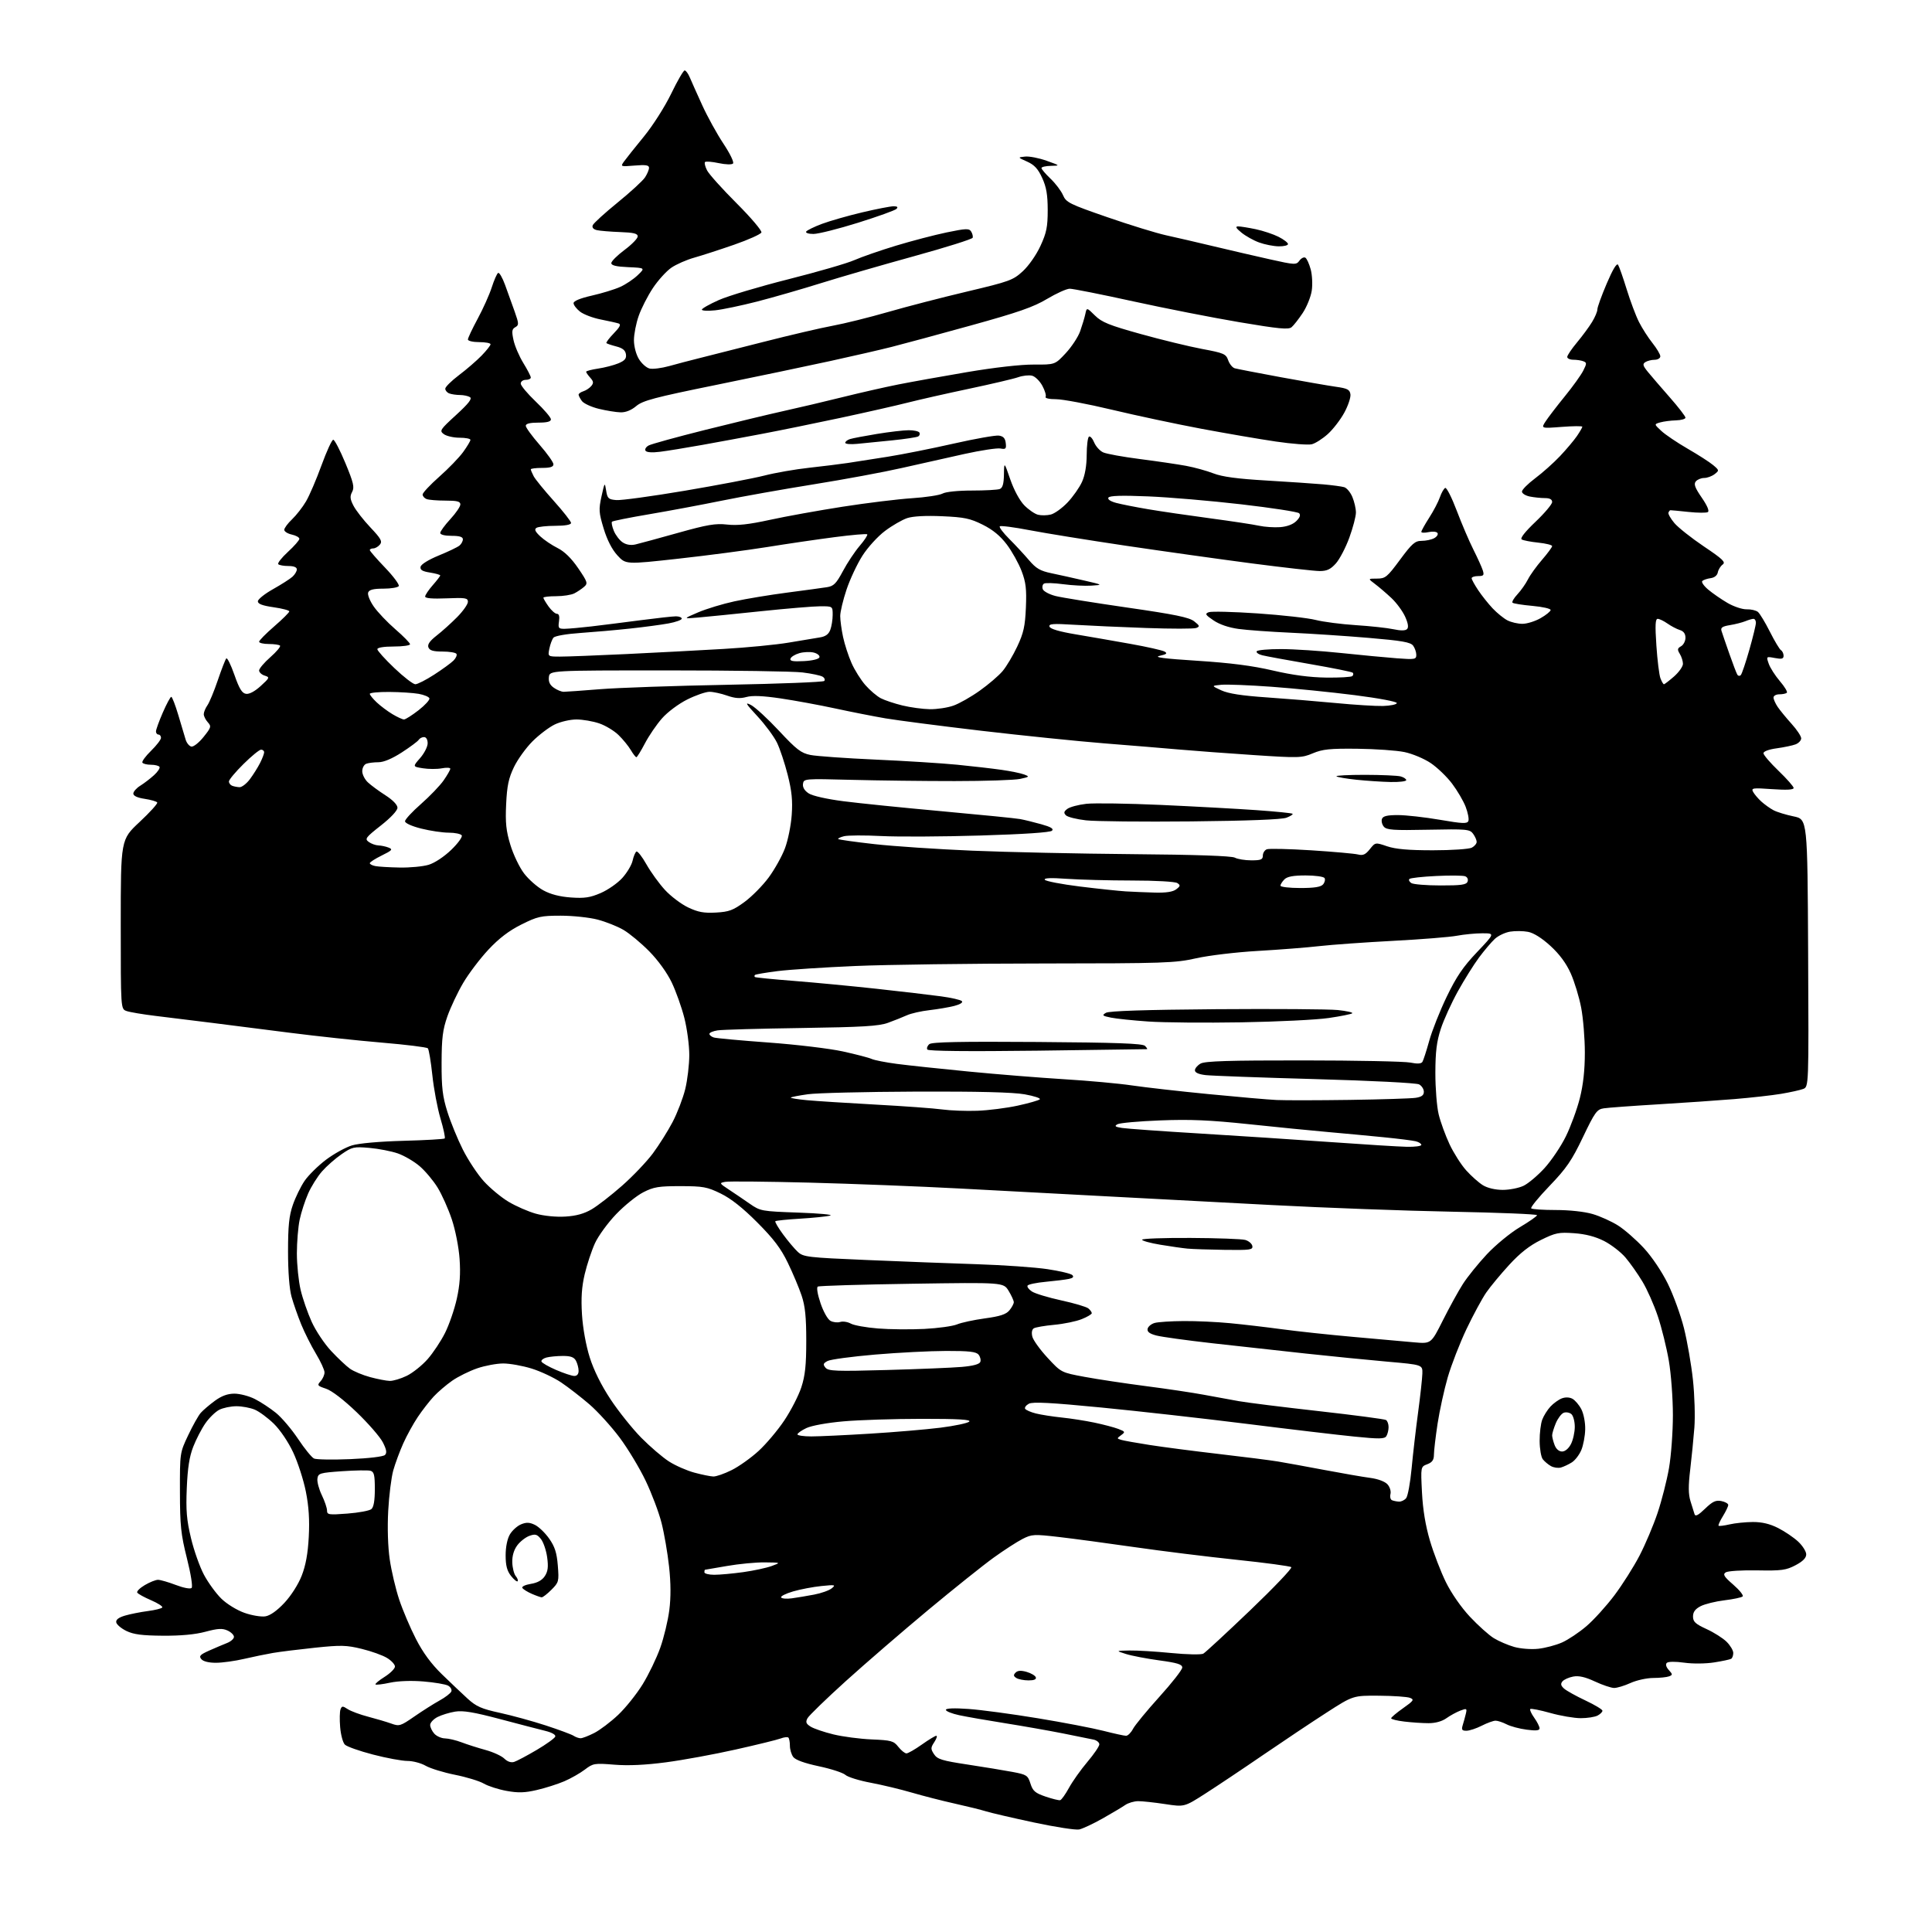 <?xml version="1.0" encoding="UTF-8" standalone="no"?>
<svg 
  version="1.1" 
  xmlns="http://www.w3.org/2000/svg" 
  xmlns:xlink="http://www.w3.org/1999/xlink" 
  xmlns:svg="http://www.w3.org/2000/svg"
  xmlns:rdf="http://www.w3.org/1999/02/22-rdf-syntax-ns#"
  xmlns:cc="http://creativecommons.org/ns#"
  xmlns:dc="http://purl.org/dc/elements/1.1/"
  viewBox="0 0 768 768"
  width="768"
  height="768"
>
<style>svg {background-color: white; }</style>"
<path stroke="none" fill="black" fill-rule="evenodd" d="M429.00,727.24C427.62,727.53 419.52,726.28 411.00,724.46C402.48,722.64 393.93,720.65 392.00,720.05C390.07,719.44 384.45,718.05 379.50,716.95C374.55,715.85 366.90,713.89 362.50,712.60C358.10,711.31 350.74,709.54 346.13,708.67C341.53,707.81 336.99,706.40 336.05,705.54C335.10,704.69 330.35,703.14 325.48,702.11C319.75,700.89 316.18,699.59 315.32,698.42C314.59,697.43 314.00,695.43 314.00,693.98C314.00,692.52 313.73,691.06 313.40,690.73C313.07,690.40 311.67,690.55 310.30,691.08C308.93,691.60 300.86,693.58 292.36,695.48C283.86,697.39 271.42,699.67 264.70,700.55C256.52,701.63 249.77,701.94 244.22,701.49C236.32,700.85 235.77,700.94 232.51,703.42C230.63,704.86 226.93,706.96 224.30,708.09C221.66,709.22 216.75,710.78 213.38,711.56C208.62,712.67 205.97,712.75 201.38,711.91C198.15,711.33 194.07,710.02 192.33,709.01C190.59,707.99 185.42,706.41 180.83,705.50C176.25,704.58 171.01,702.96 169.19,701.91C167.37,700.86 164.12,700.00 161.96,700.00C159.79,700.00 153.63,698.86 148.26,697.46C142.89,696.07 137.86,694.29 137.09,693.51C136.31,692.74 135.47,689.62 135.22,686.59C134.96,683.55 135.03,680.37 135.36,679.50C135.90,678.10 136.21,678.09 138.23,679.41C139.48,680.23 143.13,681.58 146.35,682.42C149.57,683.26 153.70,684.49 155.55,685.15C158.71,686.30 159.22,686.14 164.70,682.34C167.89,680.13 172.39,677.28 174.70,676.00C177.02,674.73 179.14,673.09 179.42,672.36C179.70,671.63 179.10,670.59 178.09,670.05C177.08,669.51 172.69,668.77 168.33,668.41C163.52,668.01 158.31,668.20 155.06,668.89C152.12,669.53 149.51,669.84 149.26,669.59C149.01,669.35 150.65,667.98 152.91,666.56C155.16,665.14 157.00,663.30 157.00,662.47C157.00,661.65 155.58,660.11 153.85,659.06C152.12,658.00 147.61,656.38 143.82,655.46C137.74,653.97 135.56,653.91 125.22,654.99C118.77,655.67 111.25,656.60 108.50,657.07C105.75,657.54 100.58,658.61 97.00,659.44C93.42,660.28 88.42,660.97 85.87,660.98C83.00,660.99 80.78,660.44 80.03,659.53C79.01,658.31 79.53,657.75 83.16,656.13C85.54,655.07 88.74,653.72 90.25,653.12C91.76,652.53 93.00,651.43 93.00,650.68C93.00,649.93 91.84,648.79 90.43,648.15C88.38,647.22 86.61,647.32 81.68,648.64C77.60,649.74 71.85,650.27 64.72,650.22C56.46,650.16 53.08,649.72 50.22,648.32C48.18,647.32 46.37,645.79 46.21,644.92C46.01,643.85 47.14,642.98 49.71,642.22C51.79,641.61 55.87,640.80 58.77,640.42C61.67,640.04 64.25,639.40 64.51,638.99C64.76,638.57 62.75,637.28 60.04,636.11C57.33,634.95 54.86,633.59 54.56,633.09C54.25,632.60 55.60,631.25 57.56,630.10C59.51,628.94 61.88,628.00 62.81,628.00C63.74,628.00 66.93,628.92 69.90,630.05C72.98,631.23 75.67,631.73 76.17,631.23C76.67,630.73 75.87,625.67 74.30,619.43C71.91,609.89 71.55,606.53 71.53,593.00C71.50,577.51 71.50,577.50 74.81,570.52C76.63,566.67 78.88,562.67 79.81,561.62C80.74,560.57 83.26,558.42 85.40,556.85C88.11,554.87 90.49,554.00 93.19,554.00C95.33,554.00 98.97,554.95 101.29,556.12C103.61,557.29 107.38,559.77 109.68,561.63C111.98,563.49 115.95,568.17 118.51,572.02C121.07,575.87 123.92,579.36 124.83,579.79C125.75,580.21 132.22,580.32 139.20,580.03C146.62,579.72 152.38,579.03 153.04,578.37C153.87,577.53 153.65,576.23 152.18,573.35C151.09,571.21 146.40,565.82 141.76,561.36C136.61,556.42 131.86,552.78 129.59,552.03C126.15,550.89 125.99,550.67 127.43,549.07C128.30,548.12 129.00,546.54 129.00,545.55C129.00,544.57 127.47,541.23 125.60,538.13C123.73,535.03 121.10,529.80 119.75,526.50C118.40,523.20 116.67,518.25 115.90,515.50C115.03,512.39 114.50,505.59 114.50,497.50C114.50,487.34 114.91,483.30 116.40,479.00C117.44,475.98 119.54,471.67 121.07,469.42C122.60,467.18 126.43,463.41 129.57,461.03C132.72,458.66 137.36,456.09 139.89,455.32C142.66,454.48 150.85,453.75 160.38,453.49C169.12,453.26 176.50,452.83 176.78,452.55C177.07,452.27 176.31,448.70 175.10,444.63C173.89,440.56 172.43,432.79 171.86,427.36C171.28,421.94 170.48,417.15 170.07,416.72C169.66,416.29 161.45,415.27 151.82,414.46C142.19,413.65 125.80,411.89 115.40,410.56C105.01,409.22 90.88,407.43 84.00,406.57C77.12,405.71 67.22,404.50 62.00,403.86C56.77,403.23 51.49,402.34 50.25,401.88C48.00,401.05 48.00,401.05 48.00,367.40C48.00,333.75 48.00,333.75 55.48,326.76C59.60,322.91 62.76,319.42 62.50,319.00C62.24,318.57 59.99,317.93 57.51,317.55C54.61,317.12 53.00,316.37 53.00,315.46C53.00,314.68 54.24,313.28 55.75,312.34C57.26,311.40 59.72,309.52 61.21,308.16C62.71,306.81 63.69,305.31 63.41,304.85C63.12,304.38 61.59,304.00 60.00,304.00C58.41,304.00 56.89,303.62 56.60,303.16C56.32,302.70 57.86,300.59 60.04,298.46C62.22,296.33 64.00,294.01 64.00,293.30C64.00,292.58 63.55,292.00 63.00,292.00C62.45,292.00 62.00,291.44 62.00,290.75C62.00,290.06 63.22,286.69 64.72,283.25C66.22,279.81 67.73,277.00 68.08,277.00C68.43,277.00 69.69,280.26 70.88,284.25C72.07,288.24 73.38,292.62 73.79,293.99C74.20,295.36 75.23,296.61 76.07,296.78C76.92,296.94 79.09,295.23 80.90,292.97C83.95,289.18 84.08,288.74 82.60,287.11C81.72,286.14 81.00,284.69 81.00,283.89C81.00,283.10 81.65,281.51 82.45,280.37C83.25,279.23 85.11,274.75 86.58,270.40C88.06,266.06 89.57,262.16 89.95,261.74C90.32,261.31 91.77,264.24 93.17,268.24C95.12,273.81 96.20,275.57 97.80,275.81C99.09,276.01 101.33,274.81 103.64,272.69C107.24,269.40 107.30,269.23 105.19,268.56C103.99,268.18 103.00,267.26 103.00,266.52C103.00,265.78 105.01,263.40 107.48,261.23C109.94,259.06 111.66,257.00 111.31,256.64C110.96,256.29 108.94,256.00 106.83,256.00C104.72,256.00 103.00,255.59 103.00,255.10C103.00,254.60 105.70,251.86 109.00,249.00C112.30,246.14 115.00,243.46 115.00,243.04C115.00,242.62 112.19,241.88 108.75,241.39C104.35,240.76 102.50,240.07 102.50,239.04C102.50,238.24 105.20,236.07 108.50,234.22C111.80,232.36 115.29,230.14 116.25,229.27C117.21,228.40 118.00,227.08 118.00,226.35C118.00,225.49 116.79,225.00 114.67,225.00C112.83,225.00 111.01,224.68 110.62,224.28C110.22,223.89 111.95,221.69 114.45,219.39C116.95,217.10 119.00,214.75 119.00,214.19C119.00,213.62 117.65,212.86 116.00,212.50C114.35,212.14 113.00,211.29 113.00,210.61C113.00,209.93 114.39,208.05 116.09,206.44C117.79,204.82 120.29,201.62 121.64,199.32C123.00,197.02 125.77,190.56 127.80,184.97C129.84,179.38 131.94,174.80 132.47,174.81C133.01,174.81 135.18,178.99 137.30,184.09C140.54,191.91 140.96,193.70 139.98,195.54C139.04,197.30 139.14,198.38 140.53,201.06C141.48,202.89 144.50,206.77 147.26,209.68C151.46,214.12 152.06,215.22 151.01,216.49C150.32,217.32 149.14,218.00 148.38,218.00C147.62,218.00 147.00,218.30 147.00,218.67C147.00,219.03 149.73,222.17 153.07,225.65C156.41,229.13 158.85,232.43 158.51,232.98C158.16,233.54 155.42,234.00 152.41,234.00C148.42,234.00 146.78,234.42 146.35,235.53C146.03,236.37 147.01,238.86 148.55,241.07C150.08,243.29 153.96,247.37 157.17,250.15C160.38,252.92 163.00,255.60 163.00,256.10C163.00,256.59 160.07,257.00 156.50,257.00C152.57,257.00 150.00,257.42 150.00,258.07C150.00,258.65 153.04,262.03 156.75,265.56C160.46,269.10 164.22,272.00 165.09,272.00C165.97,272.00 169.35,270.28 172.59,268.18C175.84,266.08 179.29,263.57 180.26,262.60C181.23,261.63 181.76,260.43 181.45,259.92C181.14,259.41 178.64,259.00 175.91,259.00C172.20,259.00 170.78,258.58 170.30,257.34C169.86,256.18 170.84,254.78 173.58,252.64C175.74,250.97 179.41,247.65 181.75,245.28C184.09,242.91 186.00,240.19 186.00,239.23C186.00,237.70 185.03,237.54 177.50,237.85C171.92,238.08 169.00,237.84 169.00,237.14C169.00,236.55 170.35,234.53 172.00,232.65C173.65,230.77 175.00,229.02 175.00,228.75C175.00,228.48 173.17,227.96 170.93,227.60C167.88,227.12 166.94,226.54 167.18,225.31C167.37,224.33 170.33,222.50 174.39,220.83C178.18,219.28 181.90,217.50 182.64,216.88C183.39,216.26 184.00,215.14 184.00,214.38C184.00,213.41 182.66,213.00 179.50,213.00C176.80,213.00 175.00,212.54 175.00,211.86C175.00,211.24 176.80,208.77 179.00,206.38C181.20,204.00 183.00,201.36 183.00,200.52C183.00,199.33 181.71,199.00 177.08,199.00C173.83,199.00 170.45,198.73 169.58,198.39C168.71,198.06 168.00,197.24 168.00,196.57C168.00,195.90 170.98,192.73 174.61,189.51C178.25,186.30 182.52,181.88 184.11,179.69C185.70,177.49 187.00,175.32 187.00,174.85C187.00,174.38 185.06,174.00 182.69,174.00C180.32,174.00 177.51,173.36 176.45,172.59C174.62,171.25 174.87,170.85 181.33,164.94C186.30,160.38 187.78,158.48 186.82,157.87C186.09,157.41 184.30,157.02 182.83,157.02C181.36,157.01 179.45,156.73 178.58,156.39C177.71,156.06 177.00,155.21 177.00,154.51C177.00,153.81 179.45,151.39 182.44,149.13C185.43,146.88 189.48,143.38 191.44,141.36C193.40,139.34 195.00,137.31 195.00,136.85C195.00,136.38 192.97,136.00 190.50,136.00C188.03,136.00 186.00,135.53 186.00,134.95C186.00,134.38 187.75,130.66 189.89,126.70C192.03,122.74 194.54,117.14 195.47,114.26C196.39,111.38 197.53,108.79 198.00,108.50C198.47,108.21 199.71,110.34 200.77,113.24C201.83,116.13 203.55,120.90 204.58,123.83C206.30,128.71 206.32,129.24 204.83,130.07C203.48,130.83 203.37,131.71 204.14,135.24C204.65,137.58 206.41,141.67 208.04,144.32C209.67,146.97 211.00,149.55 211.00,150.07C211.00,150.58 210.10,151.00 209.00,151.00C207.90,151.00 207.00,151.66 207.00,152.48C207.00,153.29 209.70,156.52 213.00,159.66C216.30,162.80 219.00,165.97 219.00,166.69C219.00,167.60 217.46,168.00 214.00,168.00C210.65,168.00 209.00,168.42 209.00,169.26C209.00,169.95 211.47,173.35 214.50,176.82C217.53,180.29 220.00,183.77 220.00,184.56C220.00,185.60 218.74,186.00 215.50,186.00C213.03,186.00 211.00,186.25 211.00,186.57C211.00,186.88 211.52,188.11 212.15,189.32C212.78,190.52 216.38,194.93 220.15,199.13C223.92,203.33 227.00,207.27 227.00,207.88C227.00,208.59 224.68,209.01 220.75,209.02C217.31,209.02 213.94,209.39 213.25,209.83C212.33,210.41 212.73,211.31 214.75,213.20C216.26,214.62 219.36,216.71 221.64,217.85C224.39,219.23 227.13,221.91 229.83,225.86C233.58,231.36 233.75,231.91 232.19,233.27C231.26,234.08 229.52,235.25 228.32,235.87C227.11,236.49 223.85,237.00 221.07,237.00C218.28,237.00 216.00,237.27 216.00,237.60C216.00,237.92 216.93,239.50 218.07,241.10C219.21,242.69 220.70,244.00 221.39,244.00C222.22,244.00 222.50,245.02 222.21,247.00C221.81,249.75 222.01,250.00 224.64,249.95C226.21,249.92 230.88,249.50 235.00,249.02C239.12,248.54 247.88,247.43 254.46,246.57C261.04,245.71 267.45,245.00 268.71,245.00C269.97,245.00 271.00,245.42 271.00,245.93C271.00,246.44 268.64,247.29 265.75,247.82C262.86,248.35 256.00,249.27 250.50,249.86C245.00,250.46 236.12,251.24 230.76,251.61C225.15,251.99 220.59,252.79 220.02,253.48C219.46,254.15 218.73,256.11 218.38,257.85C217.75,261.00 217.75,261.00 222.62,261.01C225.31,261.02 237.18,260.56 249.00,260.00C260.82,259.43 278.15,258.52 287.50,257.97C296.85,257.43 308.55,256.29 313.50,255.45C318.45,254.60 323.98,253.68 325.80,253.40C328.14,253.04 329.37,252.17 330.05,250.38C330.57,249.00 331.00,246.32 331.00,244.43C331.00,241.00 331.00,241.00 326.15,241.00C323.48,241.00 312.79,241.89 302.40,242.98C292.00,244.07 280.80,245.20 277.50,245.48C271.50,246.00 271.50,246.00 277.50,243.43C280.80,242.02 287.32,240.04 292.00,239.03C296.68,238.02 306.12,236.45 313.00,235.56C319.88,234.66 326.95,233.70 328.71,233.42C331.42,233.00 332.41,232.00 335.08,227.01C336.81,223.75 339.81,219.25 341.73,217.00C343.66,214.75 345.01,212.68 344.74,212.40C344.46,212.13 338.67,212.62 331.87,213.51C325.07,214.39 312.98,216.16 305.00,217.45C297.02,218.73 281.11,220.82 269.63,222.09C248.76,224.40 248.76,224.40 245.43,220.77C243.28,218.43 241.34,214.65 239.97,210.12C238.04,203.76 237.96,202.56 239.11,197.30C240.36,191.65 240.40,191.59 240.95,195.00C241.44,198.15 241.85,198.53 245.00,198.79C246.93,198.95 259.15,197.28 272.17,195.08C285.19,192.88 299.41,190.17 303.78,189.06C308.14,187.94 316.16,186.54 321.60,185.95C327.05,185.35 333.98,184.49 337.00,184.04C340.02,183.59 347.23,182.47 353.00,181.54C358.77,180.62 370.51,178.28 379.07,176.34C387.64,174.40 395.74,172.97 397.07,173.16C398.84,173.41 399.58,174.22 399.80,176.12C400.07,178.41 399.80,178.68 397.71,178.29C396.40,178.03 389.96,179.01 383.41,180.45C376.86,181.89 365.65,184.40 358.50,186.03C351.35,187.66 335.60,190.58 323.50,192.52C311.40,194.46 294.93,197.39 286.90,199.03C278.87,200.67 265.90,203.09 258.07,204.42C250.24,205.74 243.59,207.08 243.28,207.38C242.98,207.69 243.31,209.34 244.02,211.05C244.73,212.76 246.32,214.82 247.55,215.62C248.99,216.57 250.81,216.85 252.64,216.42C254.21,216.05 261.80,213.99 269.50,211.83C281.18,208.55 284.42,208.00 289.05,208.52C293.13,208.98 297.62,208.49 306.05,206.65C312.35,205.27 325.38,202.92 335.00,201.42C344.62,199.92 357.00,198.41 362.50,198.05C368.00,197.69 373.48,196.86 374.68,196.20C375.95,195.50 380.86,195.00 386.35,195.00C391.57,195.00 396.55,194.73 397.42,194.39C398.56,193.95 399.02,192.36 399.08,188.64C399.16,183.50 399.16,183.50 401.61,190.59C403.06,194.79 405.33,198.98 407.16,200.86C408.87,202.60 411.33,204.30 412.63,204.62C413.93,204.95 416.23,204.91 417.73,204.53C419.23,204.16 422.21,202.00 424.36,199.75C426.50,197.49 429.09,193.81 430.11,191.57C431.30,188.93 431.96,185.14 431.98,180.81C431.99,177.13 432.40,173.87 432.88,173.57C433.37,173.27 434.30,174.31 434.95,175.88C435.60,177.45 437.21,179.23 438.53,179.83C439.85,180.43 446.46,181.63 453.21,182.49C459.97,183.36 468.20,184.57 471.50,185.18C474.80,185.79 479.69,187.14 482.37,188.18C485.86,189.53 491.80,190.33 503.37,191.01C512.24,191.54 522.42,192.22 526.00,192.54C529.58,192.86 533.33,193.36 534.34,193.66C535.35,193.95 536.82,195.71 537.59,197.56C538.37,199.42 539.00,202.19 539.00,203.72C539.01,205.25 537.83,209.74 536.39,213.70C534.95,217.66 532.54,222.27 531.05,223.95C528.93,226.32 527.49,227.00 524.60,227.00C522.55,227.00 510.44,225.63 497.69,223.97C484.93,222.30 462.35,219.13 447.50,216.93C432.65,214.72 415.45,211.95 409.28,210.76C403.11,209.57 397.78,208.88 397.44,209.23C397.09,209.57 398.77,211.80 401.16,214.19C403.55,216.57 407.07,220.37 409.00,222.63C411.88,226.01 413.48,226.94 418.00,227.88C421.02,228.51 426.88,229.81 431.00,230.77C438.50,232.50 438.50,232.50 433.82,232.80C431.25,232.97 426.20,232.71 422.60,232.23C419.00,231.74 415.58,231.64 414.99,232.00C414.41,232.36 414.20,233.37 414.53,234.23C414.87,235.09 417.15,236.30 419.62,236.93C422.08,237.55 434.91,239.61 448.13,241.52C467.07,244.25 472.70,245.41 474.70,246.98C476.92,248.72 477.02,249.05 475.53,249.63C474.60,249.99 465.66,249.99 455.67,249.64C445.67,249.29 432.83,248.71 427.12,248.36C418.50,247.83 416.82,247.96 417.20,249.11C417.49,250.01 421.17,251.09 427.58,252.16C433.04,253.08 442.86,254.78 449.42,255.96C455.97,257.13 462.04,258.50 462.92,259.00C464.17,259.72 463.77,260.07 461.00,260.70C458.45,261.27 462.51,261.81 476.00,262.67C489.06,263.51 497.88,264.64 506.00,266.54C513.81,268.36 520.61,269.26 527.18,269.35C532.50,269.42 537.19,269.15 537.59,268.74C538.00,268.33 538.07,267.73 537.74,267.41C537.42,267.08 529.80,265.55 520.82,263.99C511.85,262.44 503.27,260.86 501.76,260.48C500.25,260.10 499.26,259.38 499.57,258.89C499.87,258.40 504.25,258.01 509.31,258.02C514.36,258.03 525.02,258.73 533.00,259.57C540.98,260.41 550.99,261.36 555.25,261.68C562.45,262.22 563.00,262.12 563.00,260.32C563.00,259.25 562.44,257.61 561.75,256.67C560.73,255.28 557.35,254.69 544.00,253.56C534.92,252.79 520.98,251.87 513.00,251.51C505.02,251.15 495.72,250.48 492.32,250.01C488.44,249.48 484.75,248.22 482.40,246.62C479.13,244.41 478.89,243.98 480.50,243.36C481.53,242.97 490.27,243.18 499.93,243.84C509.59,244.50 519.98,245.67 523.00,246.44C526.02,247.21 533.23,248.14 539.00,248.51C544.77,248.88 551.48,249.61 553.91,250.13C556.81,250.75 558.66,250.74 559.33,250.07C560.00,249.40 559.75,247.77 558.56,245.13C557.58,242.97 555.15,239.65 553.14,237.76C551.14,235.88 548.20,233.36 546.62,232.17C543.73,230.00 543.73,230.00 547.36,230.00C550.71,230.00 551.40,229.44 556.53,222.50C561.31,216.04 562.50,215.00 565.11,215.00C566.77,215.00 569.01,214.53 570.09,213.95C571.17,213.37 571.78,212.45 571.43,211.89C571.09,211.33 569.51,211.17 567.90,211.52C566.31,211.87 565.00,211.83 565.00,211.42C565.00,211.01 566.41,208.48 568.13,205.79C569.86,203.11 571.77,199.45 572.38,197.66C573.00,195.87 573.95,194.21 574.49,193.96C575.04,193.71 577.10,197.78 579.08,203.00C581.06,208.22 584.04,215.20 585.71,218.50C587.37,221.80 589.05,225.51 589.44,226.75C590.04,228.68 589.77,229.00 587.57,229.00C586.16,229.00 585.00,229.39 585.00,229.86C585.00,230.33 586.17,232.47 587.60,234.61C589.03,236.75 591.62,240.00 593.35,241.84C595.08,243.67 597.72,245.81 599.20,246.59C600.69,247.36 603.39,247.99 605.20,247.98C607.02,247.97 610.26,246.96 612.40,245.73C614.55,244.51 616.35,243.05 616.40,242.50C616.46,241.95 613.21,241.21 609.18,240.85C605.15,240.49 601.59,239.92 601.25,239.59C600.92,239.25 601.80,237.75 603.21,236.24C604.62,234.73 606.49,232.07 607.37,230.33C608.25,228.58 610.78,225.07 612.99,222.52C615.19,219.97 617.00,217.52 617.00,217.08C617.00,216.64 614.54,216.03 611.53,215.71C608.51,215.40 605.54,214.83 604.91,214.44C604.18,213.99 606.18,211.43 610.38,207.43C614.02,203.97 617.00,200.43 617.00,199.57C617.00,198.51 616.07,198.00 614.12,198.00C612.54,198.00 609.84,197.72 608.12,197.38C606.41,197.03 605.00,196.15 605.00,195.41C605.00,194.67 607.36,192.30 610.25,190.13C613.14,187.97 617.57,184.02 620.10,181.35C622.62,178.68 625.66,175.08 626.85,173.35C628.03,171.61 629.00,169.94 629.00,169.63C629.00,169.32 625.30,169.35 620.78,169.70C612.55,170.33 612.55,170.33 614.44,167.45C615.48,165.86 618.90,161.40 622.05,157.53C625.20,153.67 628.49,149.08 629.36,147.35C630.80,144.50 630.80,144.14 629.39,143.60C628.54,143.27 626.75,143.00 625.42,143.00C624.09,143.00 623.00,142.50 623.00,141.89C623.00,141.28 624.74,138.69 626.87,136.14C629.00,133.59 631.70,129.93 632.87,128.00C634.04,126.08 634.99,123.83 634.98,123.00C634.97,122.17 636.63,117.57 638.68,112.76C641.08,107.12 642.68,104.46 643.21,105.26C643.65,105.94 645.19,110.33 646.63,115.00C648.07,119.67 650.27,125.53 651.52,128.00C652.77,130.47 655.19,134.25 656.90,136.39C658.60,138.53 660.00,140.89 660.00,141.64C660.00,142.39 658.99,143.01 657.75,143.02C656.51,143.02 654.85,143.44 654.06,143.94C652.87,144.70 653.04,145.35 655.06,147.84C656.40,149.48 660.31,154.03 663.75,157.94C667.19,161.85 670.00,165.49 670.00,166.03C670.00,166.56 668.31,167.04 666.25,167.10C664.19,167.15 661.38,167.52 660.00,167.90C657.50,168.61 657.50,168.61 660.39,171.29C661.97,172.77 666.70,175.96 670.89,178.38C675.07,180.79 679.62,183.72 681.00,184.88C683.45,186.95 683.46,187.03 681.56,188.50C680.49,189.32 678.63,190.00 677.43,190.00C676.23,190.00 674.73,190.62 674.11,191.37C673.23,192.43 673.75,193.87 676.47,197.82C678.66,201.00 679.57,203.15 678.90,203.56C678.32,203.92 674.84,203.89 671.17,203.50C667.50,203.11 664.29,202.80 664.02,202.82C663.76,202.84 663.41,203.28 663.23,203.80C663.06,204.32 664.13,206.19 665.61,207.95C667.10,209.71 672.37,213.88 677.32,217.22C684.86,222.28 686.08,223.47 684.79,224.41C683.93,225.04 683.06,226.44 682.86,227.52C682.63,228.74 681.52,229.63 679.99,229.83C678.62,230.02 677.14,230.52 676.69,230.95C676.24,231.37 677.30,232.91 679.03,234.37C680.76,235.83 684.20,238.21 686.68,239.66C689.16,241.11 692.59,242.26 694.31,242.21C696.03,242.16 698.05,242.63 698.80,243.25C699.55,243.88 701.69,247.41 703.56,251.12C705.42,254.82 707.41,258.14 707.98,258.48C708.54,258.83 709.00,259.82 709.00,260.67C709.00,261.90 708.28,262.09 705.54,261.57C702.08,260.92 702.08,260.92 703.10,263.85C703.66,265.46 705.65,268.57 707.52,270.76C709.40,272.95 710.65,275.02 710.30,275.37C709.95,275.72 708.62,276.00 707.33,276.00C706.05,276.00 705.00,276.57 705.00,277.28C705.00,277.98 705.75,279.67 706.67,281.03C707.60,282.39 710.07,285.40 712.17,287.73C714.28,290.05 716.00,292.65 716.00,293.50C716.00,294.35 714.99,295.43 713.75,295.90C712.51,296.37 709.14,297.07 706.25,297.47C703.14,297.89 701.00,298.69 701.00,299.42C701.00,300.10 703.70,303.25 707.00,306.42C710.30,309.59 713.00,312.66 713.00,313.24C713.00,313.95 710.19,314.10 704.49,313.70C696.68,313.15 696.06,313.24 696.90,314.80C697.40,315.73 698.87,317.46 700.16,318.63C701.45,319.79 703.62,321.35 705.00,322.08C706.38,322.81 709.98,323.91 713.00,324.53C718.50,325.66 718.50,325.66 718.76,378.85C719.02,432.04 719.02,432.04 716.76,432.89C715.52,433.35 711.58,434.22 708.00,434.82C704.42,435.42 696.10,436.35 689.50,436.90C682.90,437.44 669.17,438.39 659.00,439.00C648.83,439.61 639.15,440.32 637.50,440.58C634.79,440.99 633.99,442.11 629.23,452.06C624.80,461.33 622.70,464.40 615.99,471.39C611.61,475.95 608.32,479.98 608.68,480.34C609.04,480.71 613.45,481.00 618.49,481.00C623.90,481.00 629.86,481.65 633.07,482.59C636.06,483.46 640.63,485.53 643.22,487.17C645.82,488.82 650.41,492.84 653.43,496.10C656.64,499.57 660.59,505.43 662.97,510.26C665.20,514.79 668.10,522.77 669.41,528.00C670.72,533.23 672.32,542.45 672.97,548.50C673.62,554.55 673.88,563.10 673.54,567.50C673.20,571.90 672.45,579.43 671.88,584.23C671.11,590.66 671.14,593.97 671.99,596.73C672.63,598.81 673.36,601.14 673.61,601.92C673.94,602.94 675.10,602.34 677.78,599.74C680.76,596.87 682.05,596.26 684.25,596.69C685.76,596.99 687.00,597.69 687.00,598.25C687.00,598.81 686.05,600.80 684.89,602.68C683.72,604.57 682.95,606.28 683.16,606.50C683.38,606.71 685.34,606.48 687.53,605.97C689.71,605.46 693.88,605.04 696.78,605.02C700.43,605.01 703.55,605.75 706.84,607.42C709.47,608.75 713.05,611.18 714.81,612.82C716.56,614.46 718.00,616.74 718.00,617.88C718.00,619.31 716.67,620.66 713.75,622.20C710.00,624.18 708.20,624.43 698.50,624.25C692.45,624.14 686.83,624.49 686.00,625.04C684.77,625.86 685.30,626.72 689.00,629.93C691.47,632.08 693.15,634.18 692.74,634.60C692.32,635.02 689.07,635.71 685.52,636.14C681.97,636.57 677.70,637.62 676.03,638.48C673.87,639.60 673.00,640.78 673.00,642.58C673.00,644.67 673.94,645.54 678.38,647.58C681.34,648.93 684.94,651.22 686.38,652.66C687.82,654.10 689.00,656.08 689.00,657.08C689.00,658.07 688.63,659.11 688.18,659.39C687.72,659.67 684.69,660.32 681.43,660.83C678.03,661.37 672.94,661.42 669.50,660.94C665.94,660.44 663.12,660.48 662.57,661.03C662.01,661.60 662.31,662.69 663.37,663.85C664.94,665.59 664.95,665.81 663.46,666.38C662.57,666.72 659.74,667.01 657.17,667.02C654.60,667.03 650.54,667.93 648.14,669.02C645.74,670.11 642.82,671.00 641.64,670.99C640.46,670.98 637.03,669.83 634.01,668.42C630.12,666.61 627.60,666.04 625.36,666.46C623.62,666.79 621.71,667.65 621.10,668.37C620.28,669.36 620.45,670.09 621.75,671.25C622.71,672.10 626.54,674.23 630.25,675.97C633.96,677.72 637.00,679.55 637.00,680.04C637.00,680.53 636.13,681.40 635.07,681.96C634.00,682.53 630.99,683.00 628.38,683.00C625.77,683.00 620.30,682.07 616.22,680.92C612.15,679.78 608.59,679.08 608.30,679.37C608.02,679.65 608.73,681.22 609.89,682.85C611.05,684.48 612.00,686.36 612.00,687.03C612.00,687.93 610.62,688.07 606.84,687.57C604.01,687.20 600.43,686.24 598.89,685.44C597.36,684.65 595.38,684.00 594.51,684.00C593.64,684.00 591.16,684.90 589.00,686.00C586.84,687.10 584.11,688.00 582.92,688.00C581.15,688.00 580.89,687.60 581.46,685.75C581.85,684.51 582.40,682.48 582.70,681.23C583.20,679.12 583.05,679.03 580.49,680.00C578.98,680.58 576.49,681.94 574.97,683.02C573.22,684.27 570.58,685.00 567.85,684.99C565.46,684.99 561.14,684.70 558.25,684.35C555.36,684.01 553.00,683.42 553.00,683.05C553.00,682.69 555.13,680.88 557.74,679.04C561.97,676.06 562.27,675.61 560.49,674.92C559.40,674.49 553.86,674.11 548.18,674.07C537.87,674.00 537.87,674.00 527.39,680.75C521.62,684.46 510.29,692.03 502.20,697.56C494.12,703.10 483.74,710.03 479.15,712.97C470.81,718.32 470.81,718.32 463.15,717.15C458.94,716.51 454.14,715.99 452.47,715.99C450.81,716.00 448.46,716.69 447.27,717.53C446.07,718.36 442.03,720.77 438.29,722.88C434.56,724.98 430.38,726.94 429.00,727.24zM421.44,715.60C421.95,715.48 423.53,713.27 424.94,710.69C426.35,708.11 429.64,703.48 432.25,700.39C434.86,697.31 437.00,694.17 437.00,693.41C437.00,692.66 435.99,691.81 434.75,691.53C433.51,691.25 428.00,690.14 422.50,689.05C417.00,687.96 406.65,686.14 399.50,685.00C392.35,683.87 384.14,682.43 381.25,681.81C378.36,681.19 376.00,680.24 376.00,679.69C376.00,679.06 379.30,678.93 385.03,679.34C389.99,679.69 402.36,681.35 412.51,683.03C422.67,684.70 434.43,686.96 438.65,688.04C442.87,689.12 446.91,690.00 447.63,690.00C448.36,690.00 449.60,688.76 450.39,687.25C451.19,685.74 455.91,680.00 460.88,674.50C465.86,669.00 469.94,663.78 469.96,662.89C469.99,661.62 468.10,661.02 460.84,660.03C455.80,659.34 449.84,658.20 447.59,657.49C443.50,656.20 443.50,656.20 448.95,656.10C451.94,656.04 459.44,656.49 465.61,657.10C471.86,657.71 477.50,657.82 478.34,657.35C479.17,656.88 487.56,649.12 496.98,640.11C506.41,631.09 513.75,623.38 513.31,622.97C512.86,622.56 503.05,621.24 491.50,620.03C479.95,618.82 461.73,616.56 451.00,615.01C440.27,613.47 426.75,611.65 420.95,610.98C411.00,609.83 410.17,609.87 406.45,611.77C404.28,612.88 399.12,616.21 395.00,619.18C390.88,622.15 379.18,631.50 369.00,639.97C358.82,648.44 344.09,661.16 336.25,668.24C328.42,675.33 321.55,681.98 320.99,683.03C320.17,684.56 320.41,685.21 322.23,686.36C323.48,687.15 327.54,688.53 331.25,689.44C334.97,690.35 341.84,691.25 346.53,691.45C354.31,691.78 355.24,692.03 357.10,694.40C358.23,695.83 359.68,697.00 360.33,697.00C360.98,697.00 363.72,695.42 366.43,693.50C369.14,691.58 371.73,690.00 372.20,690.00C372.66,690.00 372.31,691.12 371.41,692.50C369.93,694.75 369.92,695.23 371.29,697.32C372.61,699.33 374.44,699.89 384.66,701.44C391.17,702.43 399.20,703.75 402.50,704.37C408.12,705.43 408.57,705.72 409.62,709.00C410.56,711.96 411.49,712.76 415.62,714.17C418.30,715.08 420.92,715.73 421.44,715.60zM204.39,700.38C205.46,700.04 209.49,697.90 213.34,695.63C217.19,693.36 220.51,690.96 220.73,690.31C220.97,689.60 219.38,688.69 216.81,688.06C214.44,687.48 206.33,685.37 198.79,683.37C188.39,680.61 184.08,679.89 180.94,680.39C178.66,680.76 175.49,681.73 173.90,682.55C172.30,683.38 171.00,684.79 171.00,685.70C171.00,686.60 171.74,688.17 172.65,689.17C173.57,690.18 175.48,691.02 176.90,691.04C178.33,691.07 181.30,691.77 183.50,692.61C185.70,693.45 189.97,694.81 193.00,695.64C196.03,696.47 199.39,698.01 200.47,699.07C201.72,700.29 203.16,700.77 204.39,700.38zM230.79,690.98C231.50,690.99 233.94,690.05 236.22,688.89C238.49,687.73 242.77,684.49 245.72,681.70C248.68,678.91 253.05,673.44 255.45,669.56C257.84,665.68 260.99,659.15 262.45,655.05C263.91,650.96 265.53,644.21 266.06,640.05C266.71,634.99 266.68,629.27 265.96,622.69C265.37,617.29 264.02,609.48 262.96,605.33C261.90,601.18 259.07,593.68 256.67,588.65C254.27,583.62 249.62,575.90 246.34,571.50C243.05,567.10 237.66,561.16 234.35,558.29C231.03,555.43 225.97,551.50 223.09,549.56C220.21,547.62 214.91,545.13 211.32,544.02C207.73,542.91 202.66,542.00 200.05,542.00C197.45,542.00 192.78,542.87 189.67,543.94C186.57,545.01 182.11,547.21 179.77,548.84C177.42,550.48 174.10,553.31 172.39,555.15C170.69,556.99 167.84,560.65 166.08,563.28C164.31,565.91 161.71,570.63 160.30,573.78C158.89,576.93 157.11,581.75 156.33,584.50C155.56,587.25 154.65,594.49 154.32,600.58C153.96,607.33 154.19,614.88 154.93,619.92C155.59,624.46 157.28,631.62 158.68,635.84C160.08,640.05 163.07,647.10 165.34,651.50C168.12,656.93 171.43,661.43 175.62,665.50C179.01,668.80 183.63,673.18 185.88,675.24C189.32,678.37 191.39,679.29 198.75,680.89C203.57,681.95 211.79,684.20 217.01,685.91C222.23,687.62 227.18,689.46 228.00,689.99C228.82,690.53 230.08,690.98 230.79,690.98zM408.83,667.98C407.00,667.98 404.83,667.55 404.01,667.03C402.85,666.29 402.78,665.82 403.72,664.88C404.56,664.04 405.87,663.96 408.13,664.61C409.90,665.12 411.53,666.09 411.75,666.76C412.03,667.58 411.04,667.99 408.83,667.98zM611.50,655.41C614.25,655.11 618.48,653.99 620.91,652.92C623.33,651.85 627.70,648.94 630.61,646.45C633.53,643.96 638.52,638.45 641.72,634.21C644.91,629.97 649.41,622.86 651.72,618.42C654.03,613.98 657.27,606.32 658.91,601.42C660.56,596.51 662.60,588.50 663.45,583.61C664.30,578.73 665.00,569.25 665.00,562.55C665.00,555.84 664.28,546.11 663.39,540.93C662.50,535.74 660.54,527.80 659.02,523.27C657.51,518.74 654.75,512.51 652.88,509.43C651.02,506.34 647.99,502.04 646.14,499.87C644.29,497.70 640.46,494.75 637.64,493.31C634.18,491.56 630.29,490.54 625.74,490.22C619.65,489.78 618.36,490.04 612.55,492.90C608.04,495.12 604.26,498.08 599.95,502.78C596.55,506.48 592.44,511.44 590.80,513.81C589.16,516.19 585.63,522.71 582.96,528.31C580.30,533.92 576.94,542.55 575.50,547.50C574.07,552.45 572.25,560.77 571.45,566.00C570.66,571.23 570.01,576.75 570.01,578.27C570.00,580.35 569.34,581.30 567.37,582.05C564.74,583.05 564.74,583.05 565.26,593.27C565.61,600.14 566.66,606.46 568.44,612.50C569.91,617.45 572.75,624.85 574.77,628.94C576.91,633.30 580.86,638.99 584.31,642.67C587.54,646.12 591.81,649.95 593.79,651.18C595.78,652.41 599.45,653.98 601.95,654.69C604.50,655.40 608.70,655.72 611.50,655.41zM105.50,642.52C107.41,642.21 110.15,640.26 113.06,637.15C115.70,634.33 118.59,629.80 119.92,626.39C121.53,622.29 122.39,617.58 122.74,610.92C123.10,604.18 122.76,598.85 121.58,592.92C120.66,588.29 118.39,581.28 116.54,577.34C114.60,573.19 111.35,568.39 108.84,565.94C106.45,563.62 103.05,561.10 101.28,560.36C99.51,559.61 96.23,559.00 93.98,559.00C91.74,559.00 88.66,559.64 87.13,560.43C85.61,561.22 83.14,563.63 81.64,565.80C80.13,567.97 77.96,572.16 76.81,575.12C75.29,579.00 74.58,583.57 74.25,591.50C73.87,600.40 74.19,604.19 75.91,611.38C77.07,616.27 79.40,622.85 81.08,626.00C82.76,629.14 85.87,633.42 87.99,635.49C90.16,637.61 94.18,640.08 97.17,641.13C100.10,642.17 103.85,642.79 105.50,642.52zM314.77,635.36C316.82,635.08 320.80,634.41 323.62,633.88C326.43,633.35 329.58,632.23 330.62,631.39C332.34,629.99 331.99,629.91 326.54,630.47C323.26,630.80 318.19,631.76 315.28,632.61C312.36,633.46 310.21,634.54 310.51,635.01C310.80,635.48 312.72,635.64 314.77,635.36zM215.33,634.96C214.87,634.94 213.09,634.31 211.37,633.56C209.65,632.81 207.97,631.76 207.64,631.22C207.31,630.69 208.81,629.97 211.00,629.62C213.66,629.19 215.50,628.17 216.58,626.52C217.81,624.64 218.03,622.86 217.50,619.02C217.12,616.25 216.00,612.99 215.01,611.76C213.49,609.89 212.78,609.69 210.46,610.52C208.94,611.06 206.77,612.76 205.62,614.30C204.27,616.12 203.57,618.48 203.64,621.04C203.70,623.21 204.32,625.67 205.01,626.52C205.71,627.36 206.05,628.29 205.76,628.58C205.47,628.87 204.28,627.90 203.11,626.42C201.55,624.43 201.00,622.31 201.00,618.27C201.00,614.94 201.66,611.69 202.69,609.95C203.62,608.37 205.61,606.58 207.12,605.95C209.23,605.08 210.48,605.12 212.63,606.16C214.16,606.90 216.72,609.36 218.31,611.63C220.56,614.83 221.33,617.24 221.74,622.33C222.24,628.62 222.14,629.01 219.21,631.94C217.53,633.63 215.78,634.98 215.33,634.96zM283.93,626.00C286.09,626.00 291.26,625.53 295.43,624.95C299.60,624.37 304.69,623.27 306.75,622.52C310.50,621.14 310.50,621.14 304.00,621.07C300.43,621.03 293.68,621.68 289.00,622.50C284.32,623.32 280.39,624.00 280.25,624.00C280.11,624.00 280.00,624.45 280.00,625.00C280.00,625.55 281.77,626.00 283.93,626.00zM138.12,601.67C142.59,601.33 146.86,600.53 147.62,599.90C148.55,599.13 149.00,596.51 149.00,591.94C149.00,586.31 148.70,585.05 147.25,584.65C146.29,584.39 141.22,584.47 136.00,584.83C127.10,585.46 126.48,585.64 126.18,587.78C126.00,589.04 126.79,591.99 127.93,594.35C129.07,596.70 130.00,599.46 130.00,600.46C130.00,602.14 130.69,602.24 138.12,601.67zM556.13,596.92C557.02,596.96 558.30,596.35 558.96,595.55C559.63,594.74 560.60,589.46 561.13,583.80C561.66,578.13 562.82,568.10 563.71,561.50C564.60,554.90 565.36,547.93 565.41,546.01C565.50,542.51 565.50,542.51 551.50,541.28C543.80,540.60 529.17,539.15 519.00,538.05C508.82,536.95 492.18,535.11 482.00,533.97C471.82,532.82 461.78,531.44 459.69,530.89C456.97,530.18 455.97,529.42 456.19,528.24C456.37,527.33 457.63,526.28 459.01,525.89C460.38,525.51 465.55,525.17 470.50,525.14C475.45,525.10 483.77,525.48 489.00,525.99C494.23,526.49 503.45,527.57 509.50,528.39C515.55,529.21 528.38,530.59 538.00,531.44C547.62,532.30 558.51,533.27 562.19,533.60C568.88,534.19 568.88,534.19 573.57,524.85C576.15,519.71 579.73,513.21 581.52,510.41C583.31,507.61 587.60,502.30 591.05,498.60C594.52,494.90 600.39,490.07 604.16,487.83C607.92,485.60 611.00,483.45 611.00,483.05C611.00,482.65 595.81,482.03 577.25,481.67C558.69,481.32 526.40,480.12 505.50,479.02C484.60,477.92 454.68,476.34 439.00,475.51C423.32,474.67 397.45,473.30 381.50,472.45C365.55,471.60 338.61,470.55 321.64,470.11C304.67,469.68 289.66,469.53 288.29,469.80C285.86,470.26 285.90,470.35 289.76,472.89C291.94,474.32 295.66,476.85 298.03,478.50C302.25,481.43 302.69,481.51 317.42,482.03C325.72,482.32 331.38,482.85 330.00,483.21C328.62,483.58 323.26,484.13 318.08,484.44C312.90,484.75 308.46,485.21 308.21,485.45C307.96,485.70 309.35,488.06 311.29,490.70C313.23,493.34 315.87,496.47 317.16,497.66C319.35,499.68 321.07,499.88 344.50,500.87C358.25,501.46 378.03,502.21 388.47,502.55C398.90,502.89 411.44,503.77 416.33,504.50C421.22,505.23 425.69,506.29 426.26,506.86C426.97,507.57 426.54,508.05 424.89,508.39C423.58,508.67 419.47,509.18 415.76,509.53C412.05,509.87 408.78,510.55 408.48,511.03C408.18,511.52 408.96,512.58 410.22,513.40C411.47,514.22 416.72,515.80 421.88,516.93C427.04,518.05 431.87,519.48 432.63,520.11C433.38,520.73 434.00,521.59 434.00,522.01C434.00,522.44 432.20,523.50 430.00,524.38C427.79,525.27 422.88,526.28 419.09,526.63C415.29,526.98 411.63,527.61 410.95,528.03C410.20,528.49 409.98,529.77 410.37,531.34C410.72,532.75 413.45,536.53 416.43,539.75C421.85,545.60 421.85,545.60 431.17,547.33C436.30,548.28 447.25,549.93 455.50,551.00C463.75,552.06 474.10,553.61 478.50,554.43C482.90,555.24 489.20,556.40 492.50,556.99C495.80,557.58 510.07,559.36 524.20,560.94C538.34,562.53 550.38,564.12 550.95,564.47C551.53,564.83 551.99,566.10 551.98,567.31C551.98,568.51 551.58,570.12 551.10,570.88C550.37,572.03 548.29,572.06 538.36,571.06C531.84,570.41 512.55,568.13 495.50,565.99C478.45,563.86 452.47,560.94 437.77,559.51C417.71,557.56 410.53,557.18 408.99,558.00C407.87,558.61 407.20,559.52 407.51,560.02C407.83,560.53 409.75,561.37 411.79,561.88C413.83,562.39 418.43,563.11 422.00,563.48C425.57,563.84 431.44,564.76 435.02,565.51C438.61,566.26 442.89,567.39 444.52,568.01C447.30,569.07 447.38,569.24 445.68,570.49C443.92,571.78 443.92,571.84 445.68,572.37C446.68,572.67 451.77,573.59 457.00,574.40C462.23,575.22 474.60,576.83 484.50,577.98C494.40,579.12 504.98,580.47 508.00,580.97C511.02,581.47 519.35,582.99 526.50,584.34C533.65,585.69 541.83,587.11 544.67,587.48C547.77,587.89 550.52,588.92 551.55,590.05C552.50,591.11 553.02,592.81 552.73,593.92C552.45,595.01 552.73,596.12 553.36,596.37C553.99,596.63 555.23,596.88 556.13,596.92zM283.55,586.93C284.68,586.97 287.96,585.83 290.84,584.39C293.72,582.96 298.53,579.54 301.52,576.80C304.52,574.06 309.14,568.59 311.78,564.64C314.42,560.69 317.46,554.77 318.54,551.48C320.06,546.83 320.50,542.71 320.50,533.00C320.50,523.50 320.06,519.18 318.65,515.00C317.64,511.98 315.18,506.12 313.18,502.00C310.42,496.28 307.54,492.47 301.03,485.94C295.26,480.14 290.56,476.43 286.50,474.45C281.10,471.81 279.51,471.52 270.50,471.51C261.86,471.50 259.85,471.83 255.73,473.94C253.10,475.28 248.25,479.19 244.95,482.63C241.64,486.07 237.85,491.28 236.51,494.19C235.18,497.11 233.34,502.65 232.43,506.50C231.23,511.61 230.94,515.95 231.35,522.58C231.70,528.03 232.93,534.84 234.44,539.63C236.06,544.74 239.03,550.71 242.73,556.30C245.90,561.09 251.37,567.92 254.88,571.49C258.40,575.05 263.36,579.31 265.92,580.95C268.47,582.59 273.03,584.59 276.03,585.40C279.04,586.21 282.42,586.90 283.55,586.93zM620.50,583.36C619.40,583.67 617.60,583.41 616.50,582.78C615.40,582.16 613.95,580.94 613.28,580.07C612.61,579.21 612.05,575.94 612.03,572.82C612.01,569.69 612.48,565.86 613.07,564.32C613.65,562.77 615.12,560.44 616.32,559.14C617.52,557.85 619.54,556.39 620.82,555.89C622.26,555.34 623.86,555.39 625.06,556.03C626.11,556.60 627.72,558.48 628.62,560.22C629.53,562.00 630.21,565.49 630.14,568.18C630.09,570.82 629.39,574.52 628.60,576.41C627.81,578.30 626.12,580.51 624.83,581.32C623.55,582.13 621.60,583.05 620.50,583.36zM620.95,577.00C622.15,577.00 623.56,575.82 624.47,574.05C625.31,572.43 626.00,569.33 626.00,567.17C626.00,565.01 625.38,562.73 624.63,562.11C623.87,561.48 622.50,561.25 621.59,561.60C620.67,561.96 619.27,563.82 618.46,565.74C617.66,567.67 617.00,569.83 617.00,570.56C617.00,571.28 617.44,573.02 617.98,574.43C618.57,576.01 619.72,577.00 620.95,577.00zM322.50,571.00C325.53,571.00 335.99,570.51 345.75,569.91C355.51,569.32 368.15,568.24 373.84,567.53C379.53,566.81 384.68,565.72 385.29,565.11C386.10,564.30 381.08,564.00 366.45,564.01C355.48,564.01 341.45,564.46 335.28,565.01C328.79,565.58 322.57,566.71 320.53,567.69C318.59,568.61 317.00,569.74 317.00,570.19C317.00,570.63 319.48,571.00 322.50,571.00zM154.93,548.93C156.27,548.97 159.31,548.06 161.67,546.92C164.04,545.77 167.77,542.79 169.97,540.30C172.17,537.80 175.30,533.09 176.92,529.84C178.55,526.58 180.65,520.49 181.58,516.29C182.80,510.82 183.11,506.35 182.69,500.43C182.36,495.74 181.02,488.93 179.58,484.65C178.19,480.51 175.66,474.84 173.95,472.07C172.24,469.29 169.02,465.46 166.80,463.56C164.58,461.66 160.68,459.39 158.13,458.50C155.59,457.62 150.52,456.63 146.88,456.31C140.66,455.77 139.98,455.92 135.78,458.81C133.32,460.50 129.83,463.57 128.01,465.64C126.20,467.70 123.71,471.67 122.49,474.45C121.26,477.23 119.75,481.88 119.13,484.80C118.51,487.71 118.01,493.79 118.01,498.30C118.02,502.81 118.69,509.31 119.50,512.74C120.31,516.18 122.29,521.89 123.90,525.45C125.51,529.00 128.99,534.22 131.64,537.04C134.28,539.87 137.64,543.03 139.11,544.08C140.59,545.13 144.20,546.64 147.15,547.43C150.09,548.22 153.60,548.90 154.93,548.93zM228.25,546.96C229.36,546.99 230.00,546.25 230.00,544.93C230.00,543.80 229.53,542.00 228.96,540.93C228.19,539.49 226.87,539.00 223.71,539.01C221.40,539.02 218.47,539.30 217.21,539.64C215.95,539.98 215.06,540.69 215.24,541.23C215.42,541.77 218.03,543.26 221.03,544.56C224.04,545.86 227.29,546.94 228.25,546.96zM352.47,544.60C365.14,544.25 378.57,543.70 382.32,543.37C386.83,542.98 389.33,542.30 389.69,541.38C389.98,540.61 389.67,539.31 388.99,538.49C388.02,537.32 385.22,537.00 376.13,537.02C369.73,537.03 356.97,537.68 347.78,538.47C338.58,539.26 330.11,540.40 328.96,541.02C327.21,541.96 327.08,542.39 328.16,543.69C329.28,545.04 332.37,545.16 352.47,544.60zM367.41,528.27C372.87,527.99 378.72,527.18 380.43,526.47C382.13,525.76 387.12,524.68 391.51,524.08C397.55,523.26 399.93,522.48 401.25,520.89C402.21,519.73 403.00,518.27 403.00,517.64C402.99,517.01 402.07,514.98 400.94,513.13C398.89,509.76 398.89,509.76 362.46,510.31C342.43,510.61 325.61,511.12 325.09,511.44C324.53,511.79 324.97,514.48 326.17,518.03C327.31,521.42 329.04,524.49 330.14,525.07C331.20,525.64 332.94,525.84 334.00,525.50C335.06,525.16 336.95,525.46 338.21,526.15C339.47,526.85 344.32,527.72 349.00,528.09C353.68,528.47 361.96,528.54 367.41,528.27zM486.82,496.84C480.60,496.75 473.93,496.53 472.00,496.34C470.07,496.16 465.24,495.46 461.25,494.80C457.26,494.14 454.00,493.24 454.00,492.80C454.00,492.36 462.66,492.04 473.25,492.10C483.84,492.15 493.62,492.51 494.99,492.89C496.37,493.28 497.64,494.36 497.82,495.29C498.11,496.83 497.01,496.98 486.82,496.84zM224.71,483.61C229.04,483.35 232.22,482.47 235.21,480.71C237.57,479.33 243.00,475.11 247.27,471.35C251.55,467.58 257.06,461.80 259.52,458.50C261.97,455.20 265.51,449.57 267.38,446.00C269.24,442.43 271.50,436.55 272.39,432.94C273.27,429.33 274.00,423.21 274.00,419.35C274.00,415.48 273.11,408.85 272.03,404.61C270.95,400.38 268.69,394.03 267.01,390.52C265.18,386.70 261.61,381.75 258.10,378.18C254.87,374.90 250.26,371.07 247.86,369.66C245.46,368.25 240.82,366.41 237.54,365.55C234.26,364.70 227.68,364.00 222.92,364.00C215.02,364.00 213.66,364.31 207.23,367.52C202.32,369.98 198.36,373.00 194.16,377.49C190.84,381.04 186.33,386.99 184.13,390.72C181.93,394.45 179.11,400.43 177.85,404.00C175.98,409.34 175.57,412.63 175.54,422.50C175.51,432.36 175.92,435.83 177.84,441.95C179.13,446.05 181.89,452.81 183.99,456.98C186.09,461.15 189.82,466.80 192.29,469.53C194.76,472.26 199.19,475.95 202.14,477.71C205.09,479.48 209.97,481.61 213.00,482.46C216.26,483.36 221.03,483.83 224.71,483.61zM597.35,473.00C600.02,473.00 603.73,472.27 605.61,471.38C607.48,470.49 611.25,467.32 613.97,464.34C616.70,461.35 620.53,455.67 622.47,451.70C624.41,447.74 626.90,440.94 628.00,436.59C629.36,431.23 630.00,425.37 630.00,418.43C630.00,412.79 629.34,404.75 628.54,400.56C627.74,396.37 625.87,390.23 624.39,386.93C622.58,382.90 619.91,379.29 616.31,376.00C612.91,372.89 609.63,370.83 607.41,370.42C605.47,370.05 602.27,370.02 600.30,370.34C598.33,370.66 595.60,371.95 594.23,373.21C592.87,374.47 590.04,377.80 587.94,380.62C585.84,383.44 582.05,389.51 579.50,394.11C576.96,398.71 573.91,405.40 572.74,408.99C571.10,414.01 570.60,418.02 570.58,426.50C570.57,432.55 571.16,439.98 571.90,443.00C572.63,446.02 574.58,451.36 576.22,454.86C577.87,458.36 580.85,463.05 582.86,465.27C584.86,467.50 587.85,470.15 589.50,471.16C591.32,472.27 594.41,472.99 597.35,473.00zM559.25,455.87C562.41,455.94 565.00,455.60 565.00,455.11C565.00,454.62 563.99,453.97 562.75,453.67C561.51,453.36 555.77,452.64 550.00,452.07C544.23,451.49 534.33,450.57 528.00,450.01C521.67,449.46 507.50,448.05 496.50,446.89C480.93,445.25 473.11,444.91 461.19,445.38C452.76,445.70 445.13,446.39 444.22,446.90C442.89,447.64 443.24,447.94 446.03,448.38C447.94,448.68 461.88,449.68 477.00,450.59C492.12,451.51 515.52,453.04 529.00,454.00C542.48,454.96 556.09,455.81 559.25,455.87zM388.50,441.55C392.90,441.39 400.10,440.47 404.50,439.52C408.90,438.56 412.87,437.43 413.33,437.00C413.79,436.58 411.09,435.68 407.33,435.01C402.66,434.18 388.95,433.84 364.00,433.93C343.93,434.01 324.64,434.48 321.14,434.98C317.65,435.47 314.60,436.06 314.37,436.29C314.15,436.52 317.01,436.99 320.73,437.34C324.45,437.69 336.73,438.47 348.00,439.09C359.27,439.70 371.20,440.57 374.50,441.02C377.80,441.47 384.10,441.71 388.50,441.55zM536.50,437.23C549.15,437.05 560.96,436.67 562.75,436.40C565.12,436.04 566.00,435.39 566.00,433.99C566.00,432.93 565.15,431.62 564.11,431.06C563.04,430.49 545.17,429.58 522.86,428.96C501.21,428.36 481.59,427.64 479.25,427.37C476.50,427.05 475.00,426.38 475.00,425.47C475.00,424.70 476.01,423.49 477.25,422.79C478.98,421.80 488.43,421.51 518.00,421.53C539.17,421.54 558.35,421.93 560.62,422.39C563.43,422.96 564.96,422.87 565.44,422.10C565.82,421.48 567.04,417.72 568.14,413.74C569.24,409.76 572.36,401.88 575.08,396.24C578.95,388.22 581.59,384.33 587.14,378.49C594.25,371.00 594.25,371.00 589.26,371.00C586.52,371.00 581.97,371.44 579.16,371.97C576.35,372.50 564.93,373.42 553.78,374.00C542.63,374.59 529.45,375.53 524.50,376.09C519.55,376.66 508.52,377.52 500.00,378.01C491.44,378.50 480.47,379.81 475.50,380.93C467.10,382.82 463.01,382.96 414.50,383.00C385.90,383.02 352.38,383.47 340.00,384.00C327.62,384.53 313.69,385.44 309.02,386.04C304.36,386.63 300.35,387.32 300.11,387.56C299.86,387.80 299.85,388.17 300.08,388.38C300.31,388.59 307.25,389.28 315.50,389.92C323.75,390.57 338.60,391.98 348.50,393.06C358.40,394.15 369.87,395.49 373.98,396.05C378.09,396.60 381.86,397.46 382.36,397.96C382.89,398.49 381.67,399.26 379.38,399.86C377.24,400.41 372.80,401.17 369.50,401.55C366.20,401.92 362.15,402.84 360.50,403.59C358.85,404.34 355.48,405.68 353.00,406.58C349.34,407.91 342.93,408.29 318.50,408.65C302.00,408.89 287.04,409.31 285.25,409.59C283.46,409.86 282.00,410.49 282.00,410.98C282.00,411.47 282.79,412.11 283.75,412.42C284.71,412.72 294.50,413.62 305.50,414.42C316.50,415.22 329.77,416.81 335.00,417.95C340.23,419.10 345.40,420.44 346.50,420.95C347.60,421.45 352.10,422.33 356.50,422.91C360.90,423.49 373.73,424.86 385.00,425.95C396.27,427.05 413.38,428.42 423.00,429.01C432.62,429.59 444.77,430.70 450.00,431.48C455.23,432.25 468.95,433.81 480.50,434.93C492.05,436.06 504.20,437.12 507.50,437.27C510.80,437.43 523.85,437.41 536.50,437.23zM412.37,417.66C384.58,418.00 369.02,417.84 368.63,417.21C368.30,416.67 368.65,415.70 369.43,415.06C370.46,414.21 381.84,413.98 412.37,414.20C443.93,414.43 454.20,414.80 455.15,415.75C455.84,416.44 456.20,417.03 455.95,417.06C455.70,417.09 436.09,417.36 412.37,417.66zM493.50,406.39C479.20,406.63 462.55,406.49 456.50,406.07C450.45,405.65 443.75,404.96 441.62,404.52C438.18,403.82 437.95,403.60 439.62,402.61C440.90,401.86 454.99,401.40 483.50,401.17C506.60,401.00 528.35,401.15 531.83,401.51C535.31,401.88 537.88,402.45 537.55,402.79C537.21,403.12 533.01,403.97 528.22,404.67C523.42,405.38 507.80,406.15 493.50,406.39zM284.57,362.76C289.79,362.47 291.40,361.88 295.97,358.53C298.89,356.38 303.22,352.00 305.58,348.79C307.94,345.58 310.85,340.37 312.03,337.22C313.22,334.08 314.43,328.11 314.72,323.97C315.13,318.24 314.75,314.45 313.13,308.05C311.96,303.43 310.05,297.66 308.87,295.24C307.70,292.82 304.21,288.10 301.12,284.76C296.38,279.64 295.98,278.94 298.54,280.26C300.21,281.13 305.23,285.75 309.69,290.53C316.63,297.97 318.43,299.36 322.15,300.11C324.54,300.59 336.18,301.42 348.00,301.95C359.82,302.47 374.45,303.40 380.50,303.99C386.55,304.59 394.47,305.50 398.09,306.02C401.72,306.53 405.77,307.36 407.09,307.86C409.36,308.72 409.26,308.82 405.50,309.63C403.30,310.10 391.60,310.49 379.50,310.49C367.40,310.50 348.95,310.27 338.50,310.00C319.77,309.51 319.50,309.53 319.20,311.60C319.01,312.97 319.80,314.29 321.46,315.38C322.96,316.37 328.65,317.65 335.26,318.50C341.44,319.30 359.10,321.10 374.50,322.49C389.90,323.89 403.85,325.28 405.50,325.59C407.15,325.89 410.92,326.81 413.88,327.64C417.76,328.72 418.96,329.44 418.18,330.22C417.49,330.91 407.05,331.61 389.79,332.13C374.78,332.59 357.04,332.68 350.37,332.34C343.70,332.00 337.01,332.03 335.51,332.41C334.00,332.79 332.96,333.30 333.21,333.54C333.45,333.78 339.92,334.69 347.57,335.55C355.23,336.41 372.75,337.58 386.50,338.16C400.25,338.74 428.91,339.36 450.18,339.54C475.14,339.74 489.58,340.24 490.87,340.93C491.97,341.52 494.92,342.00 497.43,342.00C501.25,342.00 502.00,341.69 502.00,340.11C502.00,339.07 502.71,337.94 503.59,337.60C504.46,337.27 512.40,337.45 521.23,338.01C530.06,338.58 538.43,339.32 539.82,339.67C541.81,340.17 542.81,339.72 544.53,337.56C546.72,334.82 546.72,334.82 551.39,336.41C554.76,337.55 559.87,338.00 569.60,338.00C577.04,338.00 584.00,337.53 585.07,336.96C586.13,336.40 587.00,335.36 587.00,334.66C587.00,333.96 586.36,332.51 585.58,331.44C584.26,329.63 583.05,329.52 567.77,329.83C553.82,330.12 551.19,329.93 550.08,328.60C549.36,327.73 549.04,326.34 549.36,325.51C549.78,324.40 551.47,324.00 555.72,324.01C558.90,324.01 566.38,324.85 572.33,325.87C581.50,327.44 583.25,327.51 583.71,326.33C584.00,325.56 583.51,323.03 582.62,320.71C581.73,318.40 579.30,314.25 577.22,311.50C575.15,308.75 571.32,305.07 568.71,303.32C566.11,301.57 561.42,299.61 558.30,298.96C555.18,298.31 546.74,297.72 539.56,297.64C528.65,297.52 525.74,297.82 521.87,299.45C517.45,301.31 516.38,301.34 498.37,300.15C487.99,299.46 474.77,298.48 469.00,297.97C463.23,297.46 449.73,296.35 439.00,295.50C428.27,294.64 406.23,292.38 390.00,290.48C373.77,288.57 356.68,286.35 352.00,285.56C347.32,284.76 338.32,282.99 332.00,281.62C325.68,280.25 315.92,278.46 310.31,277.63C303.25,276.59 299.08,276.41 296.71,277.07C294.20,277.76 292.16,277.61 289.02,276.51C286.67,275.68 283.53,275.00 282.03,275.00C280.54,275.00 276.56,276.38 273.19,278.06C269.72,279.80 265.36,283.05 263.15,285.57C261.00,288.01 257.95,292.48 256.37,295.50C254.79,298.52 253.26,301.00 252.97,301.00C252.67,301.00 251.67,299.72 250.75,298.15C249.82,296.58 247.64,293.90 245.89,292.20C244.14,290.49 240.67,288.39 238.18,287.55C235.68,286.70 231.62,286.00 229.14,286.00C226.66,286.00 222.77,286.90 220.50,288.00C218.23,289.10 214.25,292.12 211.66,294.71C209.07,297.30 205.75,301.92 204.29,304.96C202.18,309.36 201.54,312.39 201.20,319.69C200.85,327.08 201.18,330.24 202.89,335.87C204.06,339.72 206.50,344.81 208.31,347.18C210.11,349.56 213.54,352.58 215.92,353.89C218.81,355.49 222.46,356.44 226.91,356.76C232.32,357.15 234.56,356.82 238.78,355.00C241.64,353.77 245.52,351.07 247.39,348.99C249.26,346.92 251.10,343.83 251.47,342.12C251.85,340.42 252.53,338.79 252.98,338.51C253.44,338.23 255.23,340.51 256.96,343.58C258.69,346.65 262.00,351.22 264.30,353.73C266.61,356.25 270.75,359.38 273.50,360.70C277.46,362.59 279.76,363.02 284.57,362.76zM459.06,354.82C463.55,354.94 466.23,354.53 467.56,353.52C469.24,352.24 469.30,351.90 468.00,351.03C467.15,350.46 459.32,350.02 449.90,350.02C440.78,350.01 429.12,349.70 424.00,349.34C417.65,348.89 414.89,349.01 415.33,349.72C415.68,350.29 421.94,351.49 429.23,352.40C436.53,353.30 444.75,354.17 447.50,354.34C450.25,354.50 455.45,354.72 459.06,354.82zM516.88,353.00C522.55,353.00 525.09,352.59 525.96,351.54C526.63,350.74 526.88,349.62 526.53,349.04C526.17,348.47 522.79,348.00 519.01,348.00C514.10,348.00 511.69,348.45 510.57,349.57C509.71,350.44 509.00,351.56 509.00,352.07C509.00,352.58 512.54,353.00 516.88,353.00zM572.64,351.98C580.86,352.00 582.90,351.71 583.38,350.46C583.72,349.57 583.32,348.67 582.42,348.33C581.57,348.01 576.40,347.95 570.92,348.22C565.45,348.48 560.65,349.01 560.26,349.40C559.88,349.79 560.22,350.53 561.03,351.04C561.84,351.55 567.06,351.98 572.64,351.98zM158.88,344.86C162.95,344.94 168.12,344.45 170.38,343.77C172.78,343.05 176.50,340.59 179.35,337.85C182.03,335.27 183.92,332.67 183.55,332.08C183.18,331.49 180.86,331.00 178.40,331.00C175.93,331.00 171.01,330.27 167.46,329.38C163.68,328.43 161.00,327.22 161.00,326.46C161.00,325.75 163.87,322.65 167.37,319.58C170.87,316.50 174.92,312.28 176.37,310.19C177.82,308.10 179.00,306.03 179.00,305.58C179.00,305.14 177.47,305.06 175.60,305.42C173.72,305.77 170.35,305.76 168.10,305.40C164.02,304.75 164.02,304.75 167.01,301.34C168.65,299.46 170.00,296.82 170.00,295.47C170.00,293.99 169.42,293.00 168.56,293.00C167.77,293.00 166.81,293.49 166.44,294.10C166.06,294.70 163.04,296.95 159.72,299.10C155.85,301.60 152.52,303.00 150.43,303.00C148.63,303.00 146.45,303.27 145.58,303.61C144.71,303.94 144.00,305.27 144.00,306.57C144.00,307.86 145.01,309.86 146.25,311.01C147.48,312.17 150.63,314.48 153.25,316.16C156.15,318.02 158.00,319.94 158.00,321.09C158.00,322.21 155.35,325.05 151.39,328.16C145.33,332.93 144.92,333.47 146.58,334.68C147.57,335.41 149.31,336.03 150.44,336.07C151.57,336.11 153.40,336.50 154.50,336.94C156.24,337.64 155.88,338.04 151.75,340.07C149.14,341.35 147.00,342.73 147.00,343.13C147.00,343.53 148.01,344.06 149.25,344.29C150.49,344.53 154.82,344.79 158.88,344.86zM473.50,326.52C454.25,326.71 435.45,326.52 431.72,326.10C427.99,325.68 424.39,324.78 423.72,324.10C422.76,323.13 422.89,322.58 424.32,321.52C425.32,320.78 428.69,319.89 431.82,319.53C434.94,319.18 448.30,319.38 461.50,319.97C474.70,320.57 491.77,321.50 499.43,322.04C507.09,322.58 513.57,323.23 513.82,323.49C514.07,323.74 512.98,324.44 511.39,325.05C509.54,325.77 495.92,326.29 473.50,326.52zM95.20,312.92C96.13,312.96 97.99,311.54 99.33,309.75C100.67,307.96 102.49,305.06 103.38,303.30C104.27,301.54 105.00,299.63 105.00,299.05C105.00,298.47 104.45,298.00 103.78,298.00C103.11,298.00 99.96,300.57 96.78,303.72C93.60,306.86 91.00,309.98 91.00,310.64C91.00,311.29 91.56,312.06 92.25,312.34C92.94,312.62 94.26,312.88 95.20,312.92zM552.75,310.86C549.31,310.79 543.21,310.38 539.18,309.96C535.15,309.54 531.59,308.92 531.26,308.60C530.94,308.27 536.03,308.01 542.58,308.01C549.14,308.02 555.51,308.30 556.75,308.63C557.99,308.96 559.00,309.63 559.00,310.12C559.00,310.60 556.19,310.94 552.75,310.86zM160.59,286.00C161.18,286.00 163.78,284.35 166.37,282.34C168.95,280.33 170.90,278.19 170.70,277.60C170.50,277.00 168.57,276.19 166.42,275.81C164.26,275.43 159.01,275.09 154.75,275.06C150.49,275.03 147.00,275.37 147.00,275.81C147.00,276.26 148.24,277.79 149.75,279.21C151.26,280.63 154.07,282.74 156.00,283.89C157.93,285.05 159.99,285.99 160.59,286.00zM369.62,281.92C372.44,281.96 376.66,281.33 378.99,280.50C381.33,279.68 386.06,276.99 389.50,274.53C392.95,272.08 397.02,268.59 398.54,266.78C400.07,264.98 402.69,260.57 404.37,257.00C406.90,251.62 407.49,248.96 407.81,241.50C408.12,234.15 407.81,231.49 406.10,227.00C404.95,223.97 402.32,219.25 400.26,216.50C397.65,213.04 394.71,210.60 390.66,208.58C385.65,206.08 383.36,205.60 374.55,205.21C368.02,204.92 362.96,205.19 360.64,205.95C358.63,206.62 354.65,208.91 351.80,211.06C348.91,213.23 344.92,217.61 342.82,220.92C340.73,224.20 337.89,230.25 336.51,234.37C335.13,238.49 334.00,243.21 334.00,244.88C334.00,246.54 334.51,250.29 335.13,253.20C335.75,256.12 337.26,260.77 338.49,263.55C339.71,266.33 342.20,270.29 344.01,272.35C345.82,274.42 348.58,276.76 350.14,277.57C351.70,278.38 355.57,279.67 358.74,280.44C361.91,281.21 366.81,281.87 369.62,281.92zM549.76,280.64C552.66,280.56 555.13,280.05 555.26,279.50C555.40,278.93 548.27,277.58 538.50,276.33C529.15,275.14 514.30,273.64 505.50,273.00C496.70,272.36 487.70,272.00 485.50,272.21C481.50,272.59 481.50,272.59 485.50,274.43C488.31,275.72 493.67,276.55 503.50,277.22C511.20,277.75 523.58,278.76 531.00,279.47C538.42,280.19 546.87,280.71 549.76,280.64zM224.08,275.00C224.98,275.00 231.52,274.53 238.61,273.96C245.70,273.39 268.45,272.60 289.17,272.21C309.88,271.82 327.20,271.14 327.64,270.70C328.08,270.25 327.79,269.49 327.00,269.00C326.21,268.51 322.62,267.75 319.03,267.31C315.44,266.86 291.35,266.50 265.50,266.50C218.50,266.50 218.50,266.50 218.19,269.15C217.98,271.01 218.57,272.29 220.17,273.40C221.42,274.28 223.18,275.00 224.08,275.00zM661.44,272.00C661.71,272.00 663.52,270.60 665.47,268.90C667.41,267.19 669.00,264.93 669.00,263.88C669.00,262.83 668.44,261.05 667.75,259.93C666.70,258.21 666.77,257.73 668.25,256.89C669.21,256.35 670.00,254.83 670.00,253.52C670.00,251.92 669.26,250.90 667.75,250.44C666.51,250.05 664.31,248.90 662.85,247.87C661.39,246.84 659.64,246.00 658.96,246.00C658.02,246.00 657.89,248.49 658.44,256.63C658.83,262.48 659.56,268.33 660.05,269.63C660.55,270.94 661.17,272.00 661.44,272.00zM692.00,268.34C692.43,267.88 693.95,263.37 695.39,258.31C696.83,253.26 698.00,248.42 698.00,247.56C698.00,246.70 697.57,246.00 697.05,246.00C696.52,246.00 695.06,246.42 693.80,246.94C692.53,247.45 689.77,248.16 687.65,248.50C684.64,248.99 683.91,249.50 684.33,250.81C684.62,251.74 686.01,255.81 687.43,259.85C688.84,263.88 690.28,267.64 690.61,268.18C690.95,268.73 691.58,268.80 692.00,268.34zM319.57,262.80C322.97,262.62 325.51,262.00 325.74,261.29C325.96,260.62 324.95,259.78 323.50,259.41C322.05,259.05 319.47,259.15 317.76,259.64C316.05,260.13 314.46,261.11 314.23,261.82C313.90,262.79 315.21,263.03 319.57,262.80zM508.86,209.55C511.63,209.34 513.99,208.45 515.32,207.12C516.73,205.72 517.09,204.69 516.42,204.02C515.87,203.47 505.54,201.88 493.46,200.48C481.38,199.08 464.71,197.66 456.40,197.32C445.86,196.89 441.10,197.03 440.62,197.80C440.20,198.49 441.38,199.29 443.72,199.92C445.80,200.47 451.55,201.61 456.50,202.44C461.45,203.28 472.48,204.89 481.00,206.03C489.52,207.17 498.30,208.50 500.50,208.99C502.70,209.47 506.46,209.72 508.86,209.55zM262.38,179.59C259.17,179.99 257.01,179.83 256.60,179.16C256.24,178.58 256.80,177.64 257.86,177.08C258.91,176.51 268.93,173.75 280.13,170.94C291.34,168.13 305.45,164.73 311.50,163.39C317.55,162.06 328.12,159.56 335.00,157.85C341.88,156.14 351.77,153.89 357.00,152.85C362.23,151.81 374.60,149.59 384.50,147.91C395.31,146.08 405.87,144.88 410.94,144.92C419.38,144.97 419.38,144.97 423.64,140.40C425.98,137.89 428.57,133.96 429.38,131.67C430.19,129.37 431.12,126.31 431.43,124.85C431.99,122.19 431.99,122.19 435.25,125.41C437.98,128.11 440.90,129.29 453.50,132.79C461.75,135.09 472.72,137.75 477.88,138.72C486.52,140.33 487.34,140.69 488.22,143.19C488.74,144.69 489.92,146.13 490.83,146.40C491.75,146.66 499.93,148.24 509.00,149.92C518.08,151.59 527.98,153.31 531.00,153.74C535.64,154.39 536.55,154.86 536.82,156.75C536.99,157.97 535.90,161.26 534.38,164.04C532.86,166.83 529.92,170.65 527.84,172.53C525.75,174.41 522.89,176.24 521.47,176.60C520.05,176.95 513.63,176.47 507.20,175.52C500.76,174.58 487.40,172.28 477.50,170.43C467.60,168.57 451.62,165.17 442.00,162.87C432.38,160.57 422.38,158.69 419.78,158.69C417.11,158.70 415.32,158.29 415.65,157.76C415.96,157.25 415.39,155.27 414.36,153.37C413.34,151.47 411.50,149.66 410.27,149.35C409.04,149.04 406.56,149.31 404.77,149.94C402.97,150.58 394.17,152.64 385.20,154.54C376.24,156.43 365.21,158.93 360.70,160.08C356.19,161.23 344.18,163.95 334.00,166.13C323.82,168.30 309.88,171.15 303.00,172.45C296.12,173.76 285.32,175.76 279.00,176.89C272.68,178.02 265.20,179.24 262.38,179.59zM340.75,176.44C338.14,176.70 336.00,176.51 336.00,176.02C336.00,175.53 336.84,174.87 337.88,174.54C338.91,174.21 343.75,173.29 348.63,172.49C353.51,171.69 359.16,171.03 361.19,171.02C363.22,171.01 365.14,171.42 365.46,171.93C365.77,172.44 365.58,173.14 365.03,173.48C364.48,173.82 359.86,174.52 354.77,175.04C349.67,175.55 343.36,176.18 340.75,176.44zM246.67,163.91C244.93,163.87 241.05,163.24 238.06,162.52C235.07,161.79 232.03,160.39 231.31,159.41C230.59,158.42 230.00,157.28 230.00,156.88C230.00,156.47 230.86,155.86 231.91,155.53C232.96,155.20 234.37,154.26 235.05,153.44C236.03,152.25 235.95,151.61 234.64,150.15C233.74,149.16 233.00,148.09 233.00,147.78C233.00,147.48 235.14,146.91 237.75,146.52C240.36,146.13 244.00,145.19 245.82,144.43C248.38,143.36 249.07,142.53 248.82,140.83C248.59,139.25 247.50,138.36 245.00,137.72C243.07,137.22 241.31,136.63 241.07,136.40C240.83,136.16 242.14,134.42 243.98,132.52C246.43,130.00 246.95,128.94 245.92,128.59C245.14,128.33 241.94,127.62 238.81,127.00C235.68,126.39 231.97,124.98 230.56,123.87C229.15,122.76 228.00,121.25 228.00,120.51C228.00,119.65 230.65,118.56 235.25,117.51C239.24,116.61 244.30,115.06 246.50,114.07C248.70,113.09 251.85,110.98 253.50,109.39C256.50,106.50 256.50,106.50 249.75,106.20C244.99,106.00 243.00,105.52 243.00,104.59C243.00,103.87 245.36,101.52 248.25,99.36C251.14,97.21 253.50,94.79 253.50,93.97C253.50,92.84 251.89,92.44 246.50,92.25C242.65,92.11 238.50,91.76 237.29,91.49C235.87,91.16 235.27,90.46 235.62,89.54C235.93,88.75 240.36,84.70 245.48,80.54C250.59,76.39 255.50,71.88 256.39,70.53C257.28,69.18 258.00,67.46 258.00,66.70C258.00,65.65 256.68,65.44 252.28,65.81C246.67,66.27 246.60,66.25 248.03,64.23C248.84,63.10 252.38,58.65 255.91,54.34C259.52,49.93 264.28,42.45 266.80,37.25C269.26,32.16 271.67,28.00 272.16,28.00C272.64,28.00 273.56,29.24 274.19,30.75C274.83,32.26 277.05,37.24 279.14,41.81C281.22,46.38 285.03,53.28 287.59,57.13C290.24,61.13 291.87,64.52 291.38,65.01C290.88,65.50 288.39,65.42 285.68,64.84C283.03,64.27 280.59,64.08 280.26,64.41C279.93,64.73 280.30,66.24 281.08,67.75C281.86,69.26 287.15,75.15 292.83,80.82C298.51,86.50 302.94,91.72 302.67,92.41C302.41,93.10 297.53,95.29 291.85,97.27C286.16,99.25 279.02,101.56 276.00,102.41C272.98,103.25 268.87,105.05 266.88,106.41C264.89,107.78 261.59,111.42 259.53,114.52C257.48,117.61 254.94,122.57 253.90,125.55C252.85,128.52 252.00,132.87 252.00,135.23C252.01,137.71 252.83,140.85 253.97,142.72C255.05,144.50 256.96,146.20 258.22,146.50C259.47,146.80 262.98,146.36 266.00,145.52C269.02,144.67 274.43,143.26 278.00,142.37C281.57,141.49 293.05,138.58 303.50,135.91C313.95,133.24 326.32,130.35 331.00,129.49C335.68,128.63 345.57,126.17 353.00,124.03C360.43,121.88 374.59,118.22 384.48,115.88C401.35,111.88 402.71,111.38 406.59,107.81C408.94,105.64 411.97,101.30 413.60,97.75C416.01,92.51 416.48,90.20 416.48,83.50C416.47,77.39 415.95,74.37 414.28,70.72C412.62,67.09 411.16,65.52 408.29,64.24C404.50,62.55 404.50,62.55 407.50,62.24C409.15,62.07 412.98,62.81 416.00,63.89C421.50,65.85 421.50,65.85 417.75,65.93C415.69,65.97 414.00,66.36 414.00,66.80C414.00,67.25 415.63,69.16 417.62,71.05C419.61,72.95 421.84,75.90 422.57,77.60C423.80,80.47 425.13,81.13 440.20,86.34C449.17,89.45 459.65,92.67 463.50,93.52C467.35,94.36 475.90,96.34 482.50,97.92C489.10,99.50 499.16,101.83 504.86,103.10C514.81,105.32 515.28,105.34 516.55,103.61C517.27,102.61 518.33,102.09 518.91,102.44C519.48,102.80 520.43,104.89 521.03,107.10C521.62,109.30 521.81,113.11 521.44,115.55C521.07,118.00 519.46,121.98 517.86,124.40C516.25,126.82 514.26,129.37 513.42,130.07C512.18,131.09 508.33,130.72 492.70,128.08C482.14,126.30 463.15,122.57 450.50,119.80C437.85,117.02 426.48,114.76 425.23,114.77C423.99,114.78 419.94,116.61 416.23,118.82C410.85,122.05 404.80,124.16 386.00,129.36C373.07,132.94 358.89,136.78 354.48,137.89C350.07,139.01 339.04,141.55 329.98,143.53C320.92,145.51 300.55,149.77 284.73,153.00C260.14,158.00 255.52,159.23 252.90,161.43C250.94,163.08 248.71,163.97 246.67,163.91zM284.25,123.36C281.36,123.66 279.00,123.54 279.00,123.09C279.00,122.64 282.04,120.92 285.75,119.27C289.46,117.62 301.93,113.90 313.46,110.99C324.99,108.08 336.76,104.67 339.62,103.40C342.49,102.14 349.93,99.55 356.17,97.66C362.41,95.77 371.48,93.40 376.32,92.39C383.99,90.80 385.23,90.75 386.04,92.03C386.55,92.84 386.83,93.95 386.66,94.50C386.49,95.05 376.03,98.34 363.42,101.82C350.82,105.29 334.20,110.10 326.50,112.51C318.80,114.92 307.32,118.23 301.00,119.86C294.68,121.48 287.14,123.06 284.25,123.36zM508.25,97.92C506.19,97.88 502.70,97.19 500.50,96.38C498.30,95.58 495.15,93.82 493.50,92.47C491.29,90.66 490.95,90.01 492.20,90.00C493.14,90.00 496.29,90.51 499.20,91.12C502.12,91.74 506.19,93.10 508.25,94.14C510.31,95.19 512.00,96.48 512.00,97.02C512.00,97.56 510.31,97.96 508.25,97.92zM323.35,93.00C321.44,93.00 320.14,92.58 320.46,92.06C320.78,91.55 323.62,90.16 326.77,88.98C329.92,87.81 337.11,85.75 342.74,84.42C348.37,83.09 353.98,82.00 355.19,82.00C356.73,82.00 357.08,82.32 356.35,83.05C355.77,83.63 348.89,86.10 341.06,88.55C333.23,91.00 325.26,93.00 323.35,93.00z" />

</svg>